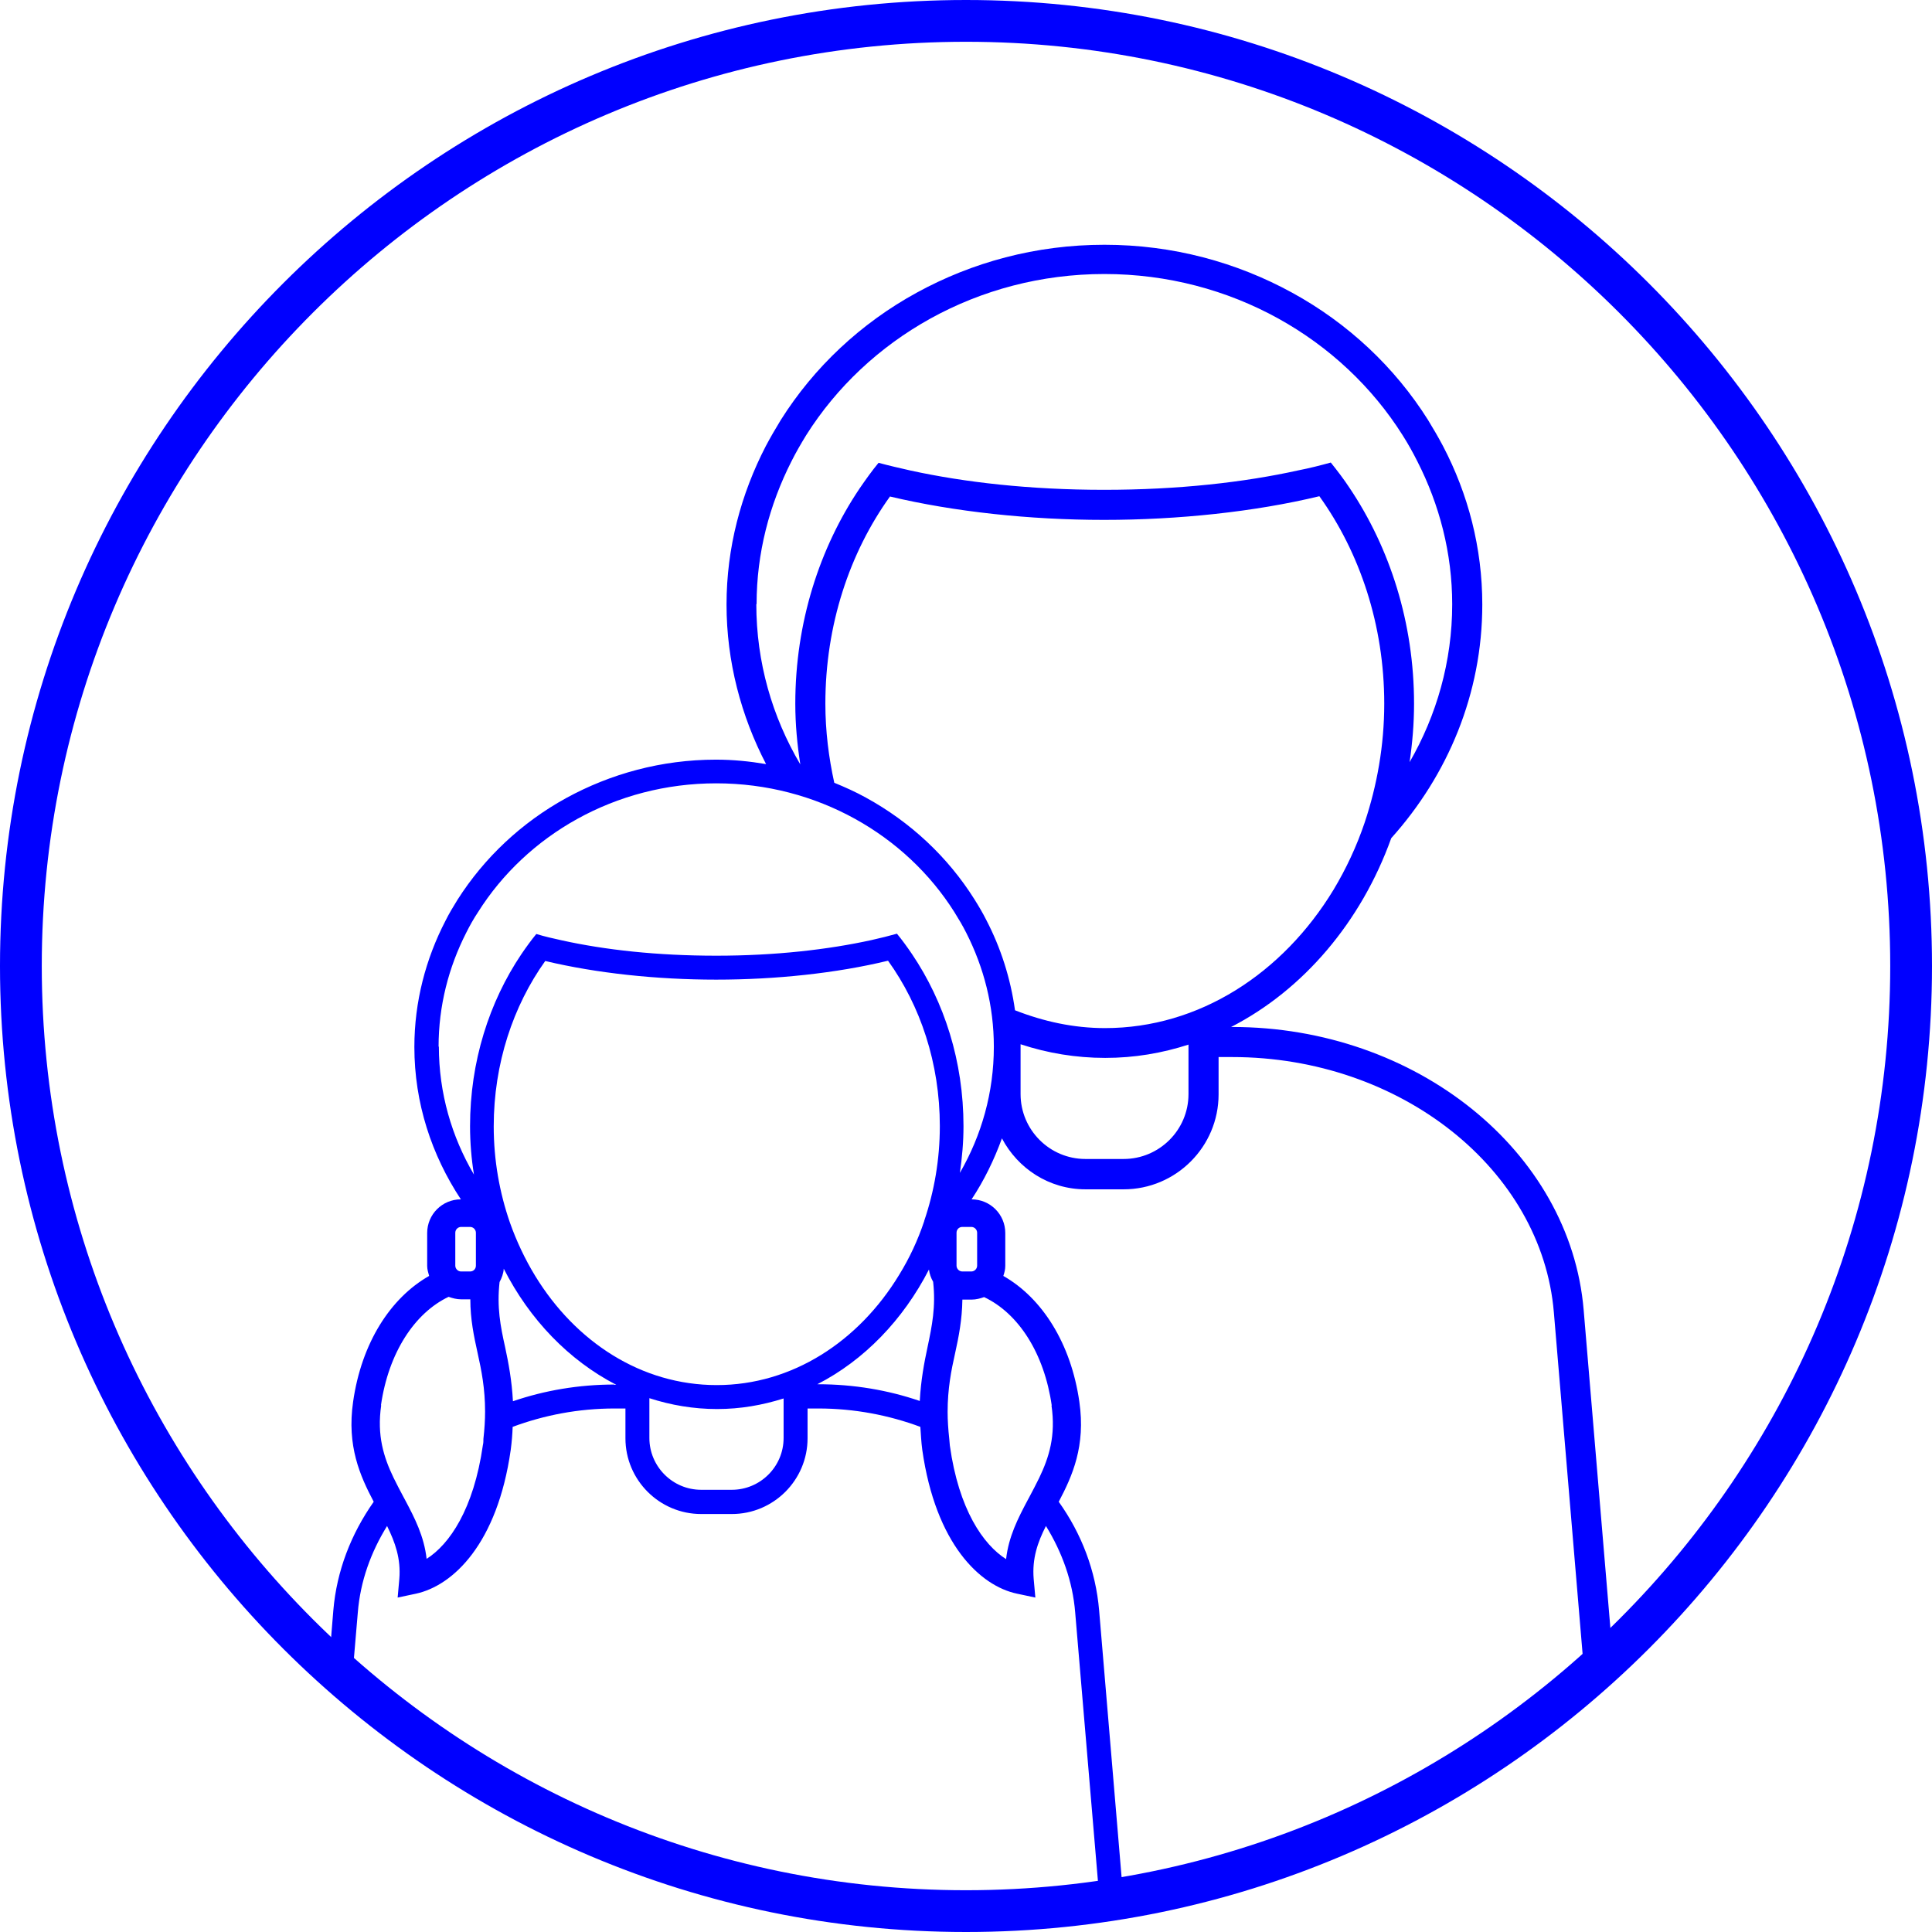 <?xml version="1.0" encoding="UTF-8"?> <svg xmlns="http://www.w3.org/2000/svg" id="Sradicare" viewBox="0 0 69.38 69.38"><path d="M11.83,59.78c.26,.24,.53,.47,.8,.7l.22-2.58c.09-1.12,.47-2.16,1.05-3.1,.29,.59,.5,1.17,.44,1.9l-.06,.67,.66-.14c1.33-.29,2.92-1.79,3.4-5.16,.04-.3,.06-.56,.07-.83,1.13-.42,2.36-.66,3.66-.66h.39v1.07c0,1.5,1.22,2.72,2.72,2.72h1.1c1.5,0,2.72-1.22,2.72-2.72v-1.07h.39c1.29,0,2.53,.24,3.66,.66,.02,.27,.03,.53,.07,.83,.48,3.37,2.07,4.88,3.4,5.16l.66,.14-.06-.67c-.06-.73,.14-1.31,.44-1.9,.58,.94,.96,1.99,1.05,3.1l.88,10.39c.28-.04,.57-.08,.85-.13l-.87-10.33c-.12-1.42-.63-2.75-1.45-3.9,.49-.93,.97-2,.74-3.59-.3-2.1-1.34-3.73-2.73-4.52,.04-.12,.07-.23,.07-.36v-1.18c0-.67-.54-1.21-1.21-1.21,0,0,0,0,0,0h0s0,0,0,0c.45-.68,.81-1.42,1.09-2.19,.57,1.08,1.69,1.83,3,1.83h1.37c1.88,0,3.41-1.53,3.41-3.41v-1.34h.49c6.04,0,11.12,4.03,11.55,9.17l1.11,13.19c.34-.29,.67-.59,1-.9l-1.04-12.38c-.48-5.7-6.02-10.16-12.62-10.16h-.04c2.59-1.33,4.67-3.77,5.75-6.78,2.03-2.26,3.27-5.19,3.27-8.39,0-2.04-.51-3.97-1.41-5.69-.17-.32-.35-.63-.54-.94-1.19-1.89-2.87-3.47-4.88-4.57-1.99-1.09-4.28-1.72-6.74-1.72s-4.75,.63-6.74,1.72c-2.01,1.1-3.69,2.68-4.88,4.57-.19,.31-.37,.62-.54,.94-.89,1.72-1.41,3.65-1.41,5.69s.52,4,1.42,5.73c-.59-.1-1.18-.16-1.8-.16-1.96,0-3.79,.51-5.38,1.38-1.6,.88-2.94,2.14-3.9,3.65-.15,.24-.3,.49-.43,.75-.71,1.37-1.12,2.91-1.12,4.54,0,2.01,.62,3.88,1.67,5.47,0,0,0,0,0,0h0s0,0,0,0c-.67,0-1.21,.54-1.21,1.21v1.18c0,.13,.04,.25,.07,.36-1.39,.79-2.43,2.41-2.73,4.52-.23,1.59,.25,2.66,.74,3.59-.81,1.15-1.33,2.48-1.45,3.9l-.16,1.95Zm10.24-10.06c-1.28,0-2.51,.21-3.65,.6-.04-.75-.16-1.38-.28-1.94-.17-.76-.3-1.44-.2-2.34,.08-.15,.14-.31,.15-.48,.93,1.83,2.34,3.29,4.04,4.17h-.07Zm6.07,.5v1.42c0,1.03-.84,1.86-1.86,1.86h-1.1c-1.03,0-1.86-.84-1.86-1.86v-1.43c.77,.25,1.59,.39,2.43,.39s1.63-.14,2.39-.38c0,0,0,0,0,0Zm5.17-1.85c-.12,.56-.24,1.19-.28,1.94-1.14-.39-2.37-.6-3.65-.6h-.03c1.68-.86,3.08-2.31,4.01-4.12,.02,.16,.07,.3,.15,.44,.1,.9-.04,1.58-.2,2.34Zm-.12-4.52c-.23,.69-.53,1.33-.9,1.93-1.45,2.39-3.84,3.96-6.55,3.96s-5.07-1.55-6.52-3.92c-.36-.59-.67-1.24-.91-1.92-.37-1.07-.58-2.23-.58-3.45,0-2.26,.7-4.33,1.85-5.94,1.84,.44,4.01,.67,6.14,.67s4.32-.23,6.17-.68c1.16,1.61,1.86,3.68,1.86,5.94,0,1.2-.2,2.34-.56,3.4Zm4.57,6.62c.16,1.09-.09,1.87-.44,2.6-.11,.23-.23,.45-.35,.68-.02,.04-.05,.09-.07,.13-.34,.64-.68,1.3-.77,2.11-.82-.52-1.7-1.78-2.02-4.08-.01-.08-.01-.15-.02-.23-.04-.36-.06-.68-.06-.98,0-.83,.13-1.49,.27-2.11,.13-.59,.25-1.2,.26-1.92,0,0,0,0,.01,0h.32c.16,0,.31-.04,.45-.09,1.23,.58,2.16,2.01,2.43,3.9Zm-2.67-6.2v1.18c0,.12-.1,.21-.21,.21h-.32c-.12,0-.21-.1-.21-.21v-1.18c0-.12,.09-.21,.21-.21h.32c.12,0,.21,.1,.21,.21Zm7.59-6.76v1.78c0,1.29-1.05,2.33-2.33,2.33h-1.37c-1.29,0-2.33-1.05-2.33-2.33v-1.79c.97,.32,1.99,.49,3.04,.49s2.04-.17,3-.48c0,0,0,0,0,0Zm6.33-7.98c-.29,.86-.67,1.67-1.12,2.42-1.82,3-4.82,4.97-8.21,4.97-1.13,0-2.21-.24-3.23-.64h0c-.16-1.15-.51-2.24-1.03-3.24-.13-.26-.28-.51-.43-.75-.95-1.51-2.29-2.77-3.9-3.65-.36-.2-.74-.37-1.13-.53,0,0,0,0,0,0-.2-.91-.32-1.86-.32-2.84,0-2.83,.87-5.42,2.32-7.44,2.31,.55,5.03,.84,7.69,.84s5.41-.29,7.73-.85c1.45,2.02,2.33,4.62,2.33,7.45,0,1.5-.26,2.94-.7,4.26Zm-21.84-7.83c0-1.84,.46-3.57,1.25-5.13,.16-.32,.34-.63,.53-.94,2.18-3.46,6.16-5.79,10.71-5.79s8.53,2.33,10.71,5.79c.19,.3,.37,.62,.53,.94,.79,1.55,1.25,3.29,1.25,5.13,0,2.05-.56,3.99-1.53,5.67,.1-.68,.16-1.38,.16-2.1,0-2.91-.87-5.59-2.31-7.74-.21-.32-.44-.62-.68-.92-.36,.1-.75,.2-1.16,.28-1.94,.43-4.31,.7-6.98,.7s-5.01-.27-6.94-.69c-.4-.09-.79-.18-1.16-.28-.24,.29-.46,.6-.68,.92-1.44,2.14-2.31,4.82-2.31,7.73,0,.75,.07,1.47,.18,2.18-1.01-1.71-1.58-3.67-1.58-5.76Zm-11.42,15.89c0-1.47,.36-2.85,.99-4.09,.13-.26,.27-.51,.43-.75,1.74-2.76,4.92-4.62,8.55-4.62s6.81,1.86,8.55,4.62c.15,.24,.3,.49,.43,.75,.63,1.24,.99,2.62,.99,4.09,0,1.64-.44,3.18-1.22,4.53,.08-.55,.13-1.1,.13-1.68,0-2.33-.69-4.46-1.85-6.18-.17-.25-.35-.5-.54-.73-.29,.08-.6,.16-.92,.23-1.55,.34-3.44,.56-5.57,.56s-4-.21-5.54-.55c-.32-.07-.63-.14-.92-.23-.19,.23-.37,.48-.54,.73-1.15,1.71-1.84,3.85-1.84,6.17,0,.6,.05,1.18,.14,1.74-.8-1.36-1.26-2.93-1.26-4.6Zm.6,7.83v-1.15c0-.12,.1-.21,.21-.21h.32c.12,0,.21,.1,.21,.21v1.18c0,.12-.09,.21-.21,.21h-.32c-.12,0-.21-.1-.21-.21v-.03Zm-2.67,5.05c.27-1.89,1.21-3.32,2.43-3.9,.14,.05,.29,.09,.45,.09h.32s0,0,.01,0c0,.72,.13,1.33,.26,1.92,.14,.63,.27,1.28,.27,2.11,0,.3-.02,.63-.06,.98,0,.08,0,.15-.02,.23-.33,2.3-1.2,3.56-2.02,4.08-.09-.81-.43-1.47-.77-2.11-.02-.04-.05-.09-.07-.13-.12-.23-.24-.45-.35-.68-.35-.73-.6-1.51-.44-2.6Z" style="fill:blue;"></path><path d="M34.69,69.38C15.56,69.38,0,53.82,0,34.69S15.56,0,34.69,0s34.69,15.56,34.69,34.69-15.56,34.69-34.69,34.69ZM34.69,1.5C16.39,1.5,1.5,16.39,1.5,34.69s14.89,33.19,33.19,33.19,33.19-14.89,33.19-33.19S52.99,1.5,34.69,1.5Z" style="fill:blue;"></path></svg> 